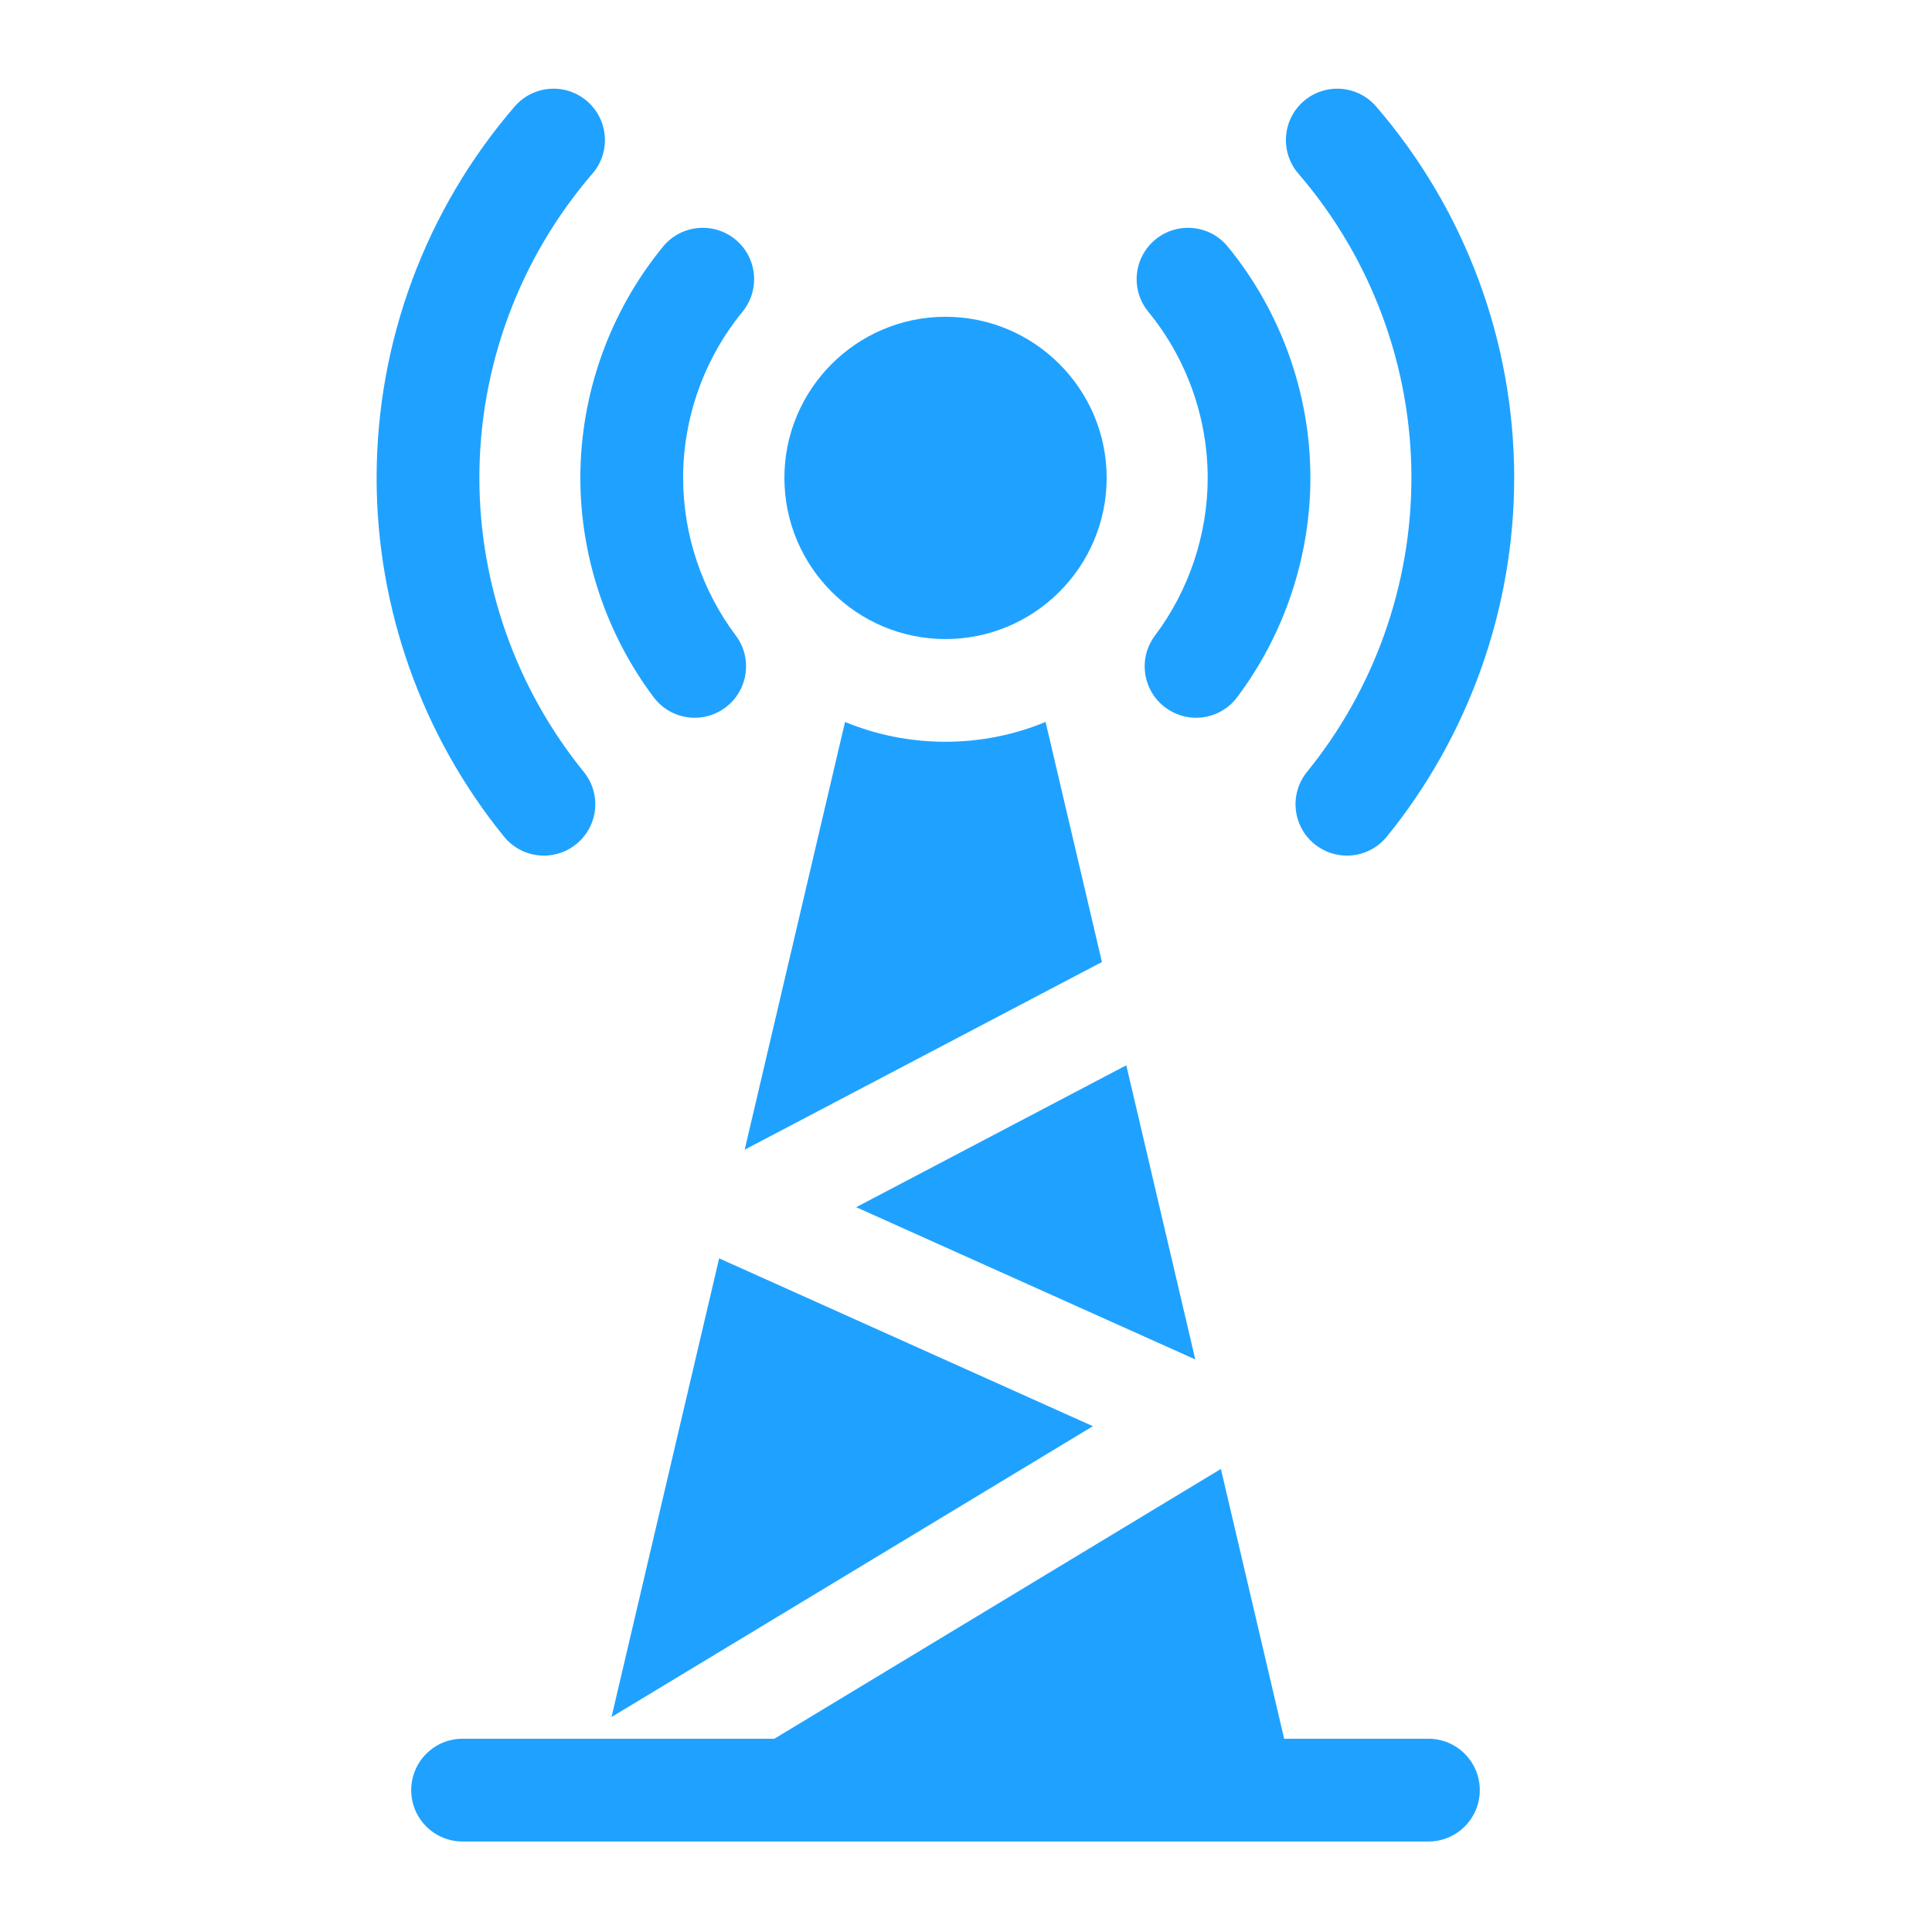 <svg width="31" height="31" viewBox="0 0 31 31" fill="none" xmlns="http://www.w3.org/2000/svg">
<path d="M22.92 27.899H20.605L19.59 23.57L12.425 27.899H7.422C6.967 27.899 6.598 28.268 6.598 28.724C6.598 29.179 6.967 29.548 7.422 29.548H22.92C23.375 29.548 23.744 29.179 23.744 28.724C23.744 28.268 23.375 27.899 22.92 27.899Z" fill="#1FA2FF"/>
<path d="M10.488 11.187C10.65 11.403 10.897 11.517 11.148 11.517C11.32 11.517 11.494 11.462 11.642 11.351C12.006 11.077 12.079 10.56 11.806 10.197C11.261 9.472 10.961 8.574 10.961 7.668C10.961 6.699 11.3 5.752 11.914 5.002C12.202 4.65 12.151 4.131 11.799 3.842C11.447 3.554 10.927 3.605 10.639 3.957C9.783 5.001 9.312 6.319 9.312 7.668C9.312 8.93 9.73 10.179 10.488 11.187Z" fill="#1FA2FF"/>
<path d="M8.728 13.729C8.911 13.729 9.094 13.669 9.247 13.544C9.601 13.257 9.654 12.738 9.367 12.385C8.287 11.056 7.692 9.381 7.692 7.668C7.692 5.877 8.336 4.143 9.506 2.786C9.804 2.441 9.765 1.921 9.42 1.623C9.076 1.326 8.555 1.364 8.258 1.709C6.83 3.365 6.043 5.482 6.043 7.668C6.043 9.758 6.769 11.803 8.088 13.425C8.251 13.625 8.488 13.729 8.728 13.729Z" fill="#1FA2FF"/>
<path d="M19.378 7.668C19.378 8.574 19.078 9.472 18.533 10.197C18.259 10.56 18.332 11.077 18.696 11.351C18.845 11.462 19.019 11.517 19.191 11.517C19.441 11.517 19.689 11.403 19.851 11.187C20.609 10.179 21.026 8.93 21.026 7.668C21.026 6.319 20.555 5.001 19.7 3.957C19.412 3.605 18.892 3.554 18.54 3.842C18.188 4.131 18.136 4.65 18.425 5.002C19.039 5.752 19.378 6.699 19.378 7.668Z" fill="#1FA2FF"/>
<path d="M22.647 7.668C22.647 9.381 22.053 11.056 20.972 12.385C20.685 12.738 20.739 13.257 21.092 13.544C21.245 13.668 21.429 13.729 21.611 13.729C21.851 13.729 22.089 13.625 22.252 13.425C23.57 11.803 24.296 9.758 24.296 7.668C24.296 5.481 23.51 3.365 22.081 1.709C21.784 1.364 21.264 1.326 20.919 1.623C20.574 1.92 20.536 2.441 20.833 2.786C22.003 4.143 22.647 5.877 22.647 7.668Z" fill="#1FA2FF"/>
<path d="M9.812 27.551L17.536 22.884L11.539 20.191L9.812 27.551Z" fill="#1FA2FF"/>
<path d="M19.179 21.813L18.072 17.093L13.738 19.37L19.179 21.813Z" fill="#1FA2FF"/>
<path d="M15.171 10.254C16.597 10.254 17.757 9.094 17.757 7.668C17.757 6.243 16.597 5.083 15.171 5.083C13.746 5.083 12.586 6.243 12.586 7.668C12.586 9.094 13.746 10.254 15.171 10.254Z" fill="#1FA2FF"/>
<path d="M16.777 11.584C16.281 11.789 15.738 11.902 15.168 11.902C14.599 11.902 14.056 11.789 13.559 11.584L11.949 18.447L17.681 15.436L16.777 11.584Z" fill="#1FA2FF"/>
</svg>
